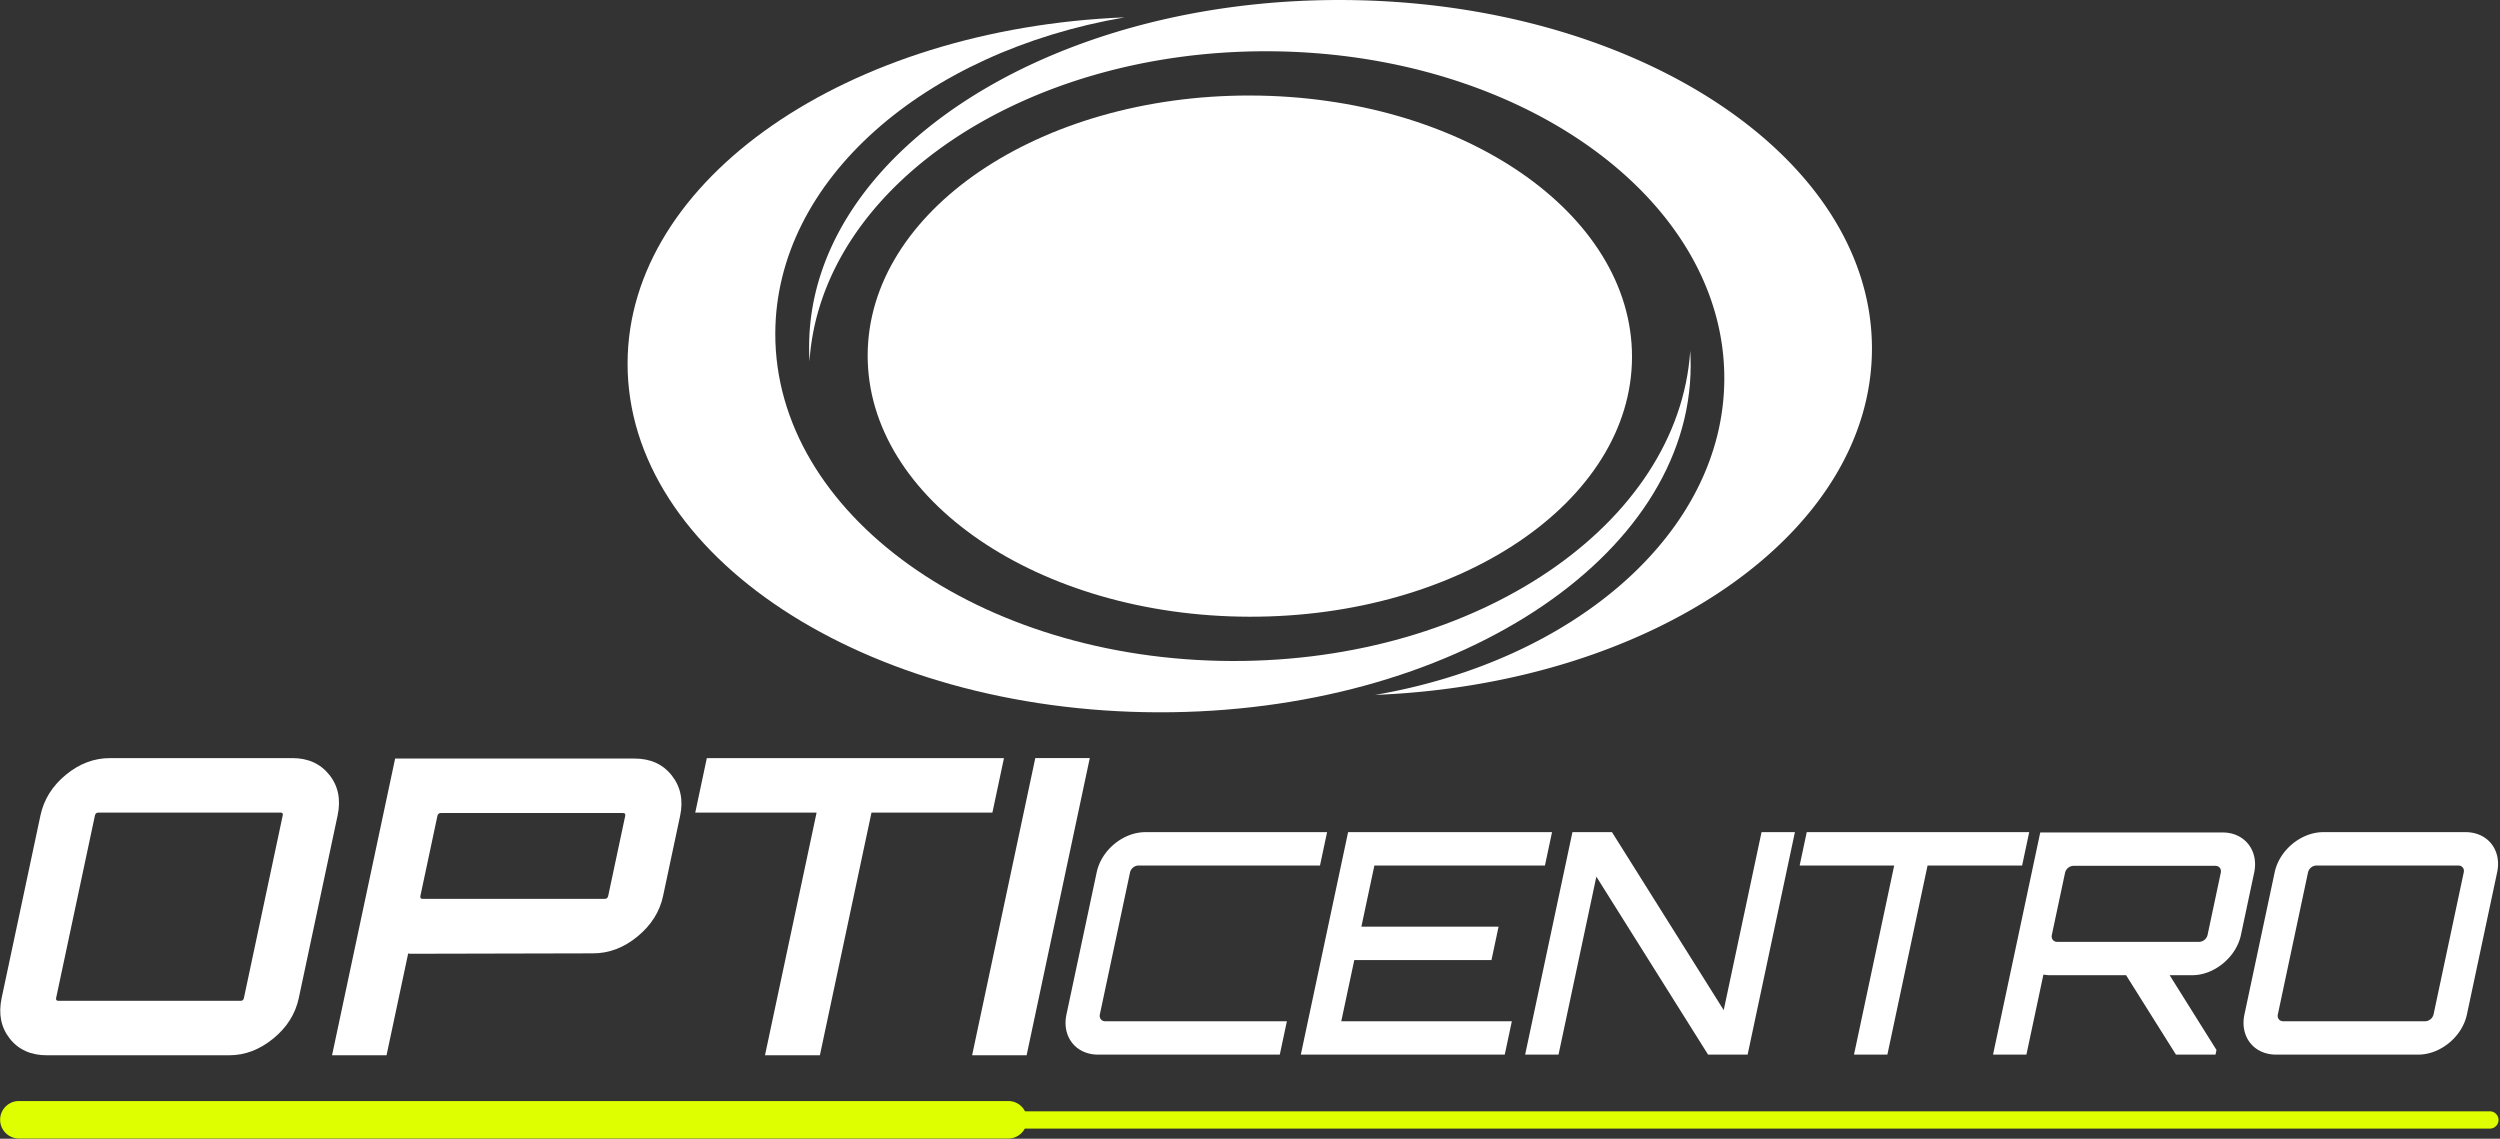 <svg xmlns="http://www.w3.org/2000/svg" xml:space="preserve" style="fill-rule:evenodd;clip-rule:evenodd;stroke-linejoin:round;stroke-miterlimit:2" viewBox="0 0 1449 660"><rect x="0" y="0" width="1449" height="660" fill="#333333" stroke="none"/><path d="M0-.102c.034-13.365 16.596-24.142 37.02-24.09C57.441-24.14 73.958-13.279 73.924.086c-.032 12.831-15.292 23.29-34.566 24.056 13.918-2.393 24.269-11.32 24.297-21.984.032-12.537-14.19-22.741-31.773-22.785C14.795-20.671.819-11.108.024.945A15.92 15.92 0 0 1 0-.102" style="fill:#fff" transform="translate(468.972 201.6) scale(8.333)"></path><path d="M0 .089c-.034 13.365-16.617 24.15-37.034 24.098-20.418-.052-36.944-10.921-36.909-24.286.032-12.823 15.307-23.272 34.576-24.051-13.931 2.391-24.275 11.312-24.302 21.985-.032 12.543 14.202 22.739 31.782 22.784C-14.808 20.662-.83 11.101-.031-.957c.02.355.032.702.031 1.046" style="fill:#fff" transform="translate(979.913 211.3) scale(8.333)"></path><path d="M26.584-26.647c-10.023 0-18.128 11.906-18.129 26.58 0 14.683 8.107 26.583 18.129 26.584 10.021 0 18.123-11.901 18.123-26.583 0-14.676-8.102-26.58-18.123-26.581" style="fill:#fff" transform="matrix(-.021 8.333 8.333 .021 725.505 -15.091)"></path><path d="M0-10.832a.621.621 0 0 0-.573.473L-2.674-.473c-.055.258.114.473.372.473h12.637l-.493 2.321H-2.795c-1.548 0-2.53-1.246-2.201-2.794l2.102-9.886c.329-1.547 1.84-2.794 3.388-2.794h12.637l-.494 2.321H0Z" style="fill:#fff;fill-rule:nonzero" transform="translate(659.755 591.917) scale(8.333)"></path><path d="M0-10.832h-11.863l-.905 4.255h9.542l-.493 2.322h-9.542L-14.166 0h11.864l-.494 2.321H-16.98l3.289-15.474H.493L0-10.832Z" style="fill:#fff;fill-rule:nonzero" transform="translate(895.447 591.917) scale(8.333)"></path><path d="M0-15.474h2.321L-.968 0h-2.751l-7.77-12.379L-14.121 0h-2.321l3.289-15.474h2.751l7.771 12.379L0-15.474Z" style="fill:#fff;fill-rule:nonzero" transform="translate(1020.988 611.259) scale(8.333)"></path><path d="m0-15.474-.493 2.321H-7.07L-9.865 0h-2.322l2.796-13.153h-6.576l.493-2.321H0Z" style="fill:#fff;fill-rule:nonzero" transform="translate(1176.13 611.259) scale(8.333)"></path><path d="M0-.236a.623.623 0 0 0 .574-.473l.922-4.341c.055-.258-.114-.473-.372-.473h-9.886a.621.621 0 0 0-.573.473l-.923 4.341c-.055.258.114.473.372.473H0Zm2.895-.473C2.57.817 1.054 2.085-.493 2.085h-1.569l3.257 5.201-.068.322h-2.751l-3.468-5.523h-5.287c-.172 0-.318-.021-.464-.043l-1.183 5.566h-2.321l3.284-15.452h12.68c1.548 0 2.525 1.268 2.2 2.794L2.895-.709Z" style="fill:#fff;fill-rule:nonzero" transform="translate(1274.713 547.859) scale(8.333)"></path><path d="M0 10.832a.622.622 0 0 0 .573-.473L2.674.473C2.729.215 2.56 0 2.302 0h-9.886a.621.621 0 0 0-.573.473l-2.101 9.886c-.055.258.114.473.372.473H0ZM2.796-2.321c1.547 0 2.528 1.247 2.2 2.794l-2.102 9.886c-.329 1.548-1.84 2.794-3.387 2.794h-9.887c-1.547 0-2.529-1.246-2.2-2.794l2.102-9.886c.329-1.547 1.84-2.794 3.387-2.794h9.887Z" style="fill:#fff;fill-rule:nonzero" transform="translate(1405.713 501.65) scale(8.333)"></path><path d="M0-1.176h-101.889a1.3 1.3 0 0 0-1.155-.715h-68.825c-.717 0-1.304.586-1.304 1.303s.587 1.303 1.304 1.303h68.825c.493 0 .92-.281 1.141-.688H0a.604.604 0 0 0 .602-.601A.604.604 0 0 0 0-1.176" style="fill:#df0;fill-rule:nonzero" transform="translate(1443.13 653.917) scale(8.333)"></path><path d="M0 13.091h12.688c.115 0 .187-.067.215-.201L15.6.202c.028-.134-.015-.201-.129-.201H2.782c-.134 0-.215.067-.243.201L-.159 12.89c-.028.134.024.201.159.201m3.587-16.88h12.689c1.091 0 1.946.388 2.566 1.163.62.775.812 1.718.576 2.828L16.721 12.89c-.236 1.11-.828 2.053-1.778 2.828-.949.774-1.969 1.162-3.06 1.162H-.806c-1.11 0-1.97-.388-2.58-1.162-.611-.775-.798-1.718-.562-2.828L-1.251.202c.236-1.11.824-2.053 1.764-2.828.94-.775 1.964-1.163 3.074-1.163" style="fill:#fff;fill-rule:nonzero" transform="translate(33.864 470.975) scale(8.333)"></path><path d="m0-1.522 1.184-5.569c.028-.134-.025-.201-.158-.201h-12.66c-.134 0-.215.067-.244.201l-1.184 5.569c-.028.134.024.201.159.201H-.244c.134 0 .216-.067.244-.201m-14.819-9.559h16.65c1.11 0 1.974.392 2.592 1.177.618.785.811 1.722.579 2.813L3.818-1.522C3.586-.431 2.994.507 2.043 1.291c-.952.786-1.982 1.177-3.092 1.177l-12.781.029-.08-.029-1.507 7.091h-3.79l4.388-20.64Z" style="fill:#fff;fill-rule:nonzero" transform="translate(352.505 531.992) scale(8.333)"></path><path d="M0-20.669h20.668l-.805 3.79h-8.41L7.864 0H4.046l3.589-16.879h-8.44L0-20.669Z" style="fill:#fff;fill-rule:nonzero" transform="translate(409.672 611.65) scale(8.333)"></path><path d="M-6.868 12.188h21.131l.788-3.707L-6.08 8.48l-.788 3.708Z" style="fill:#fff;fill-rule:nonzero" transform="scale(8.333 -8.333) rotate(77.998 83.22 15.387)"></path></svg>